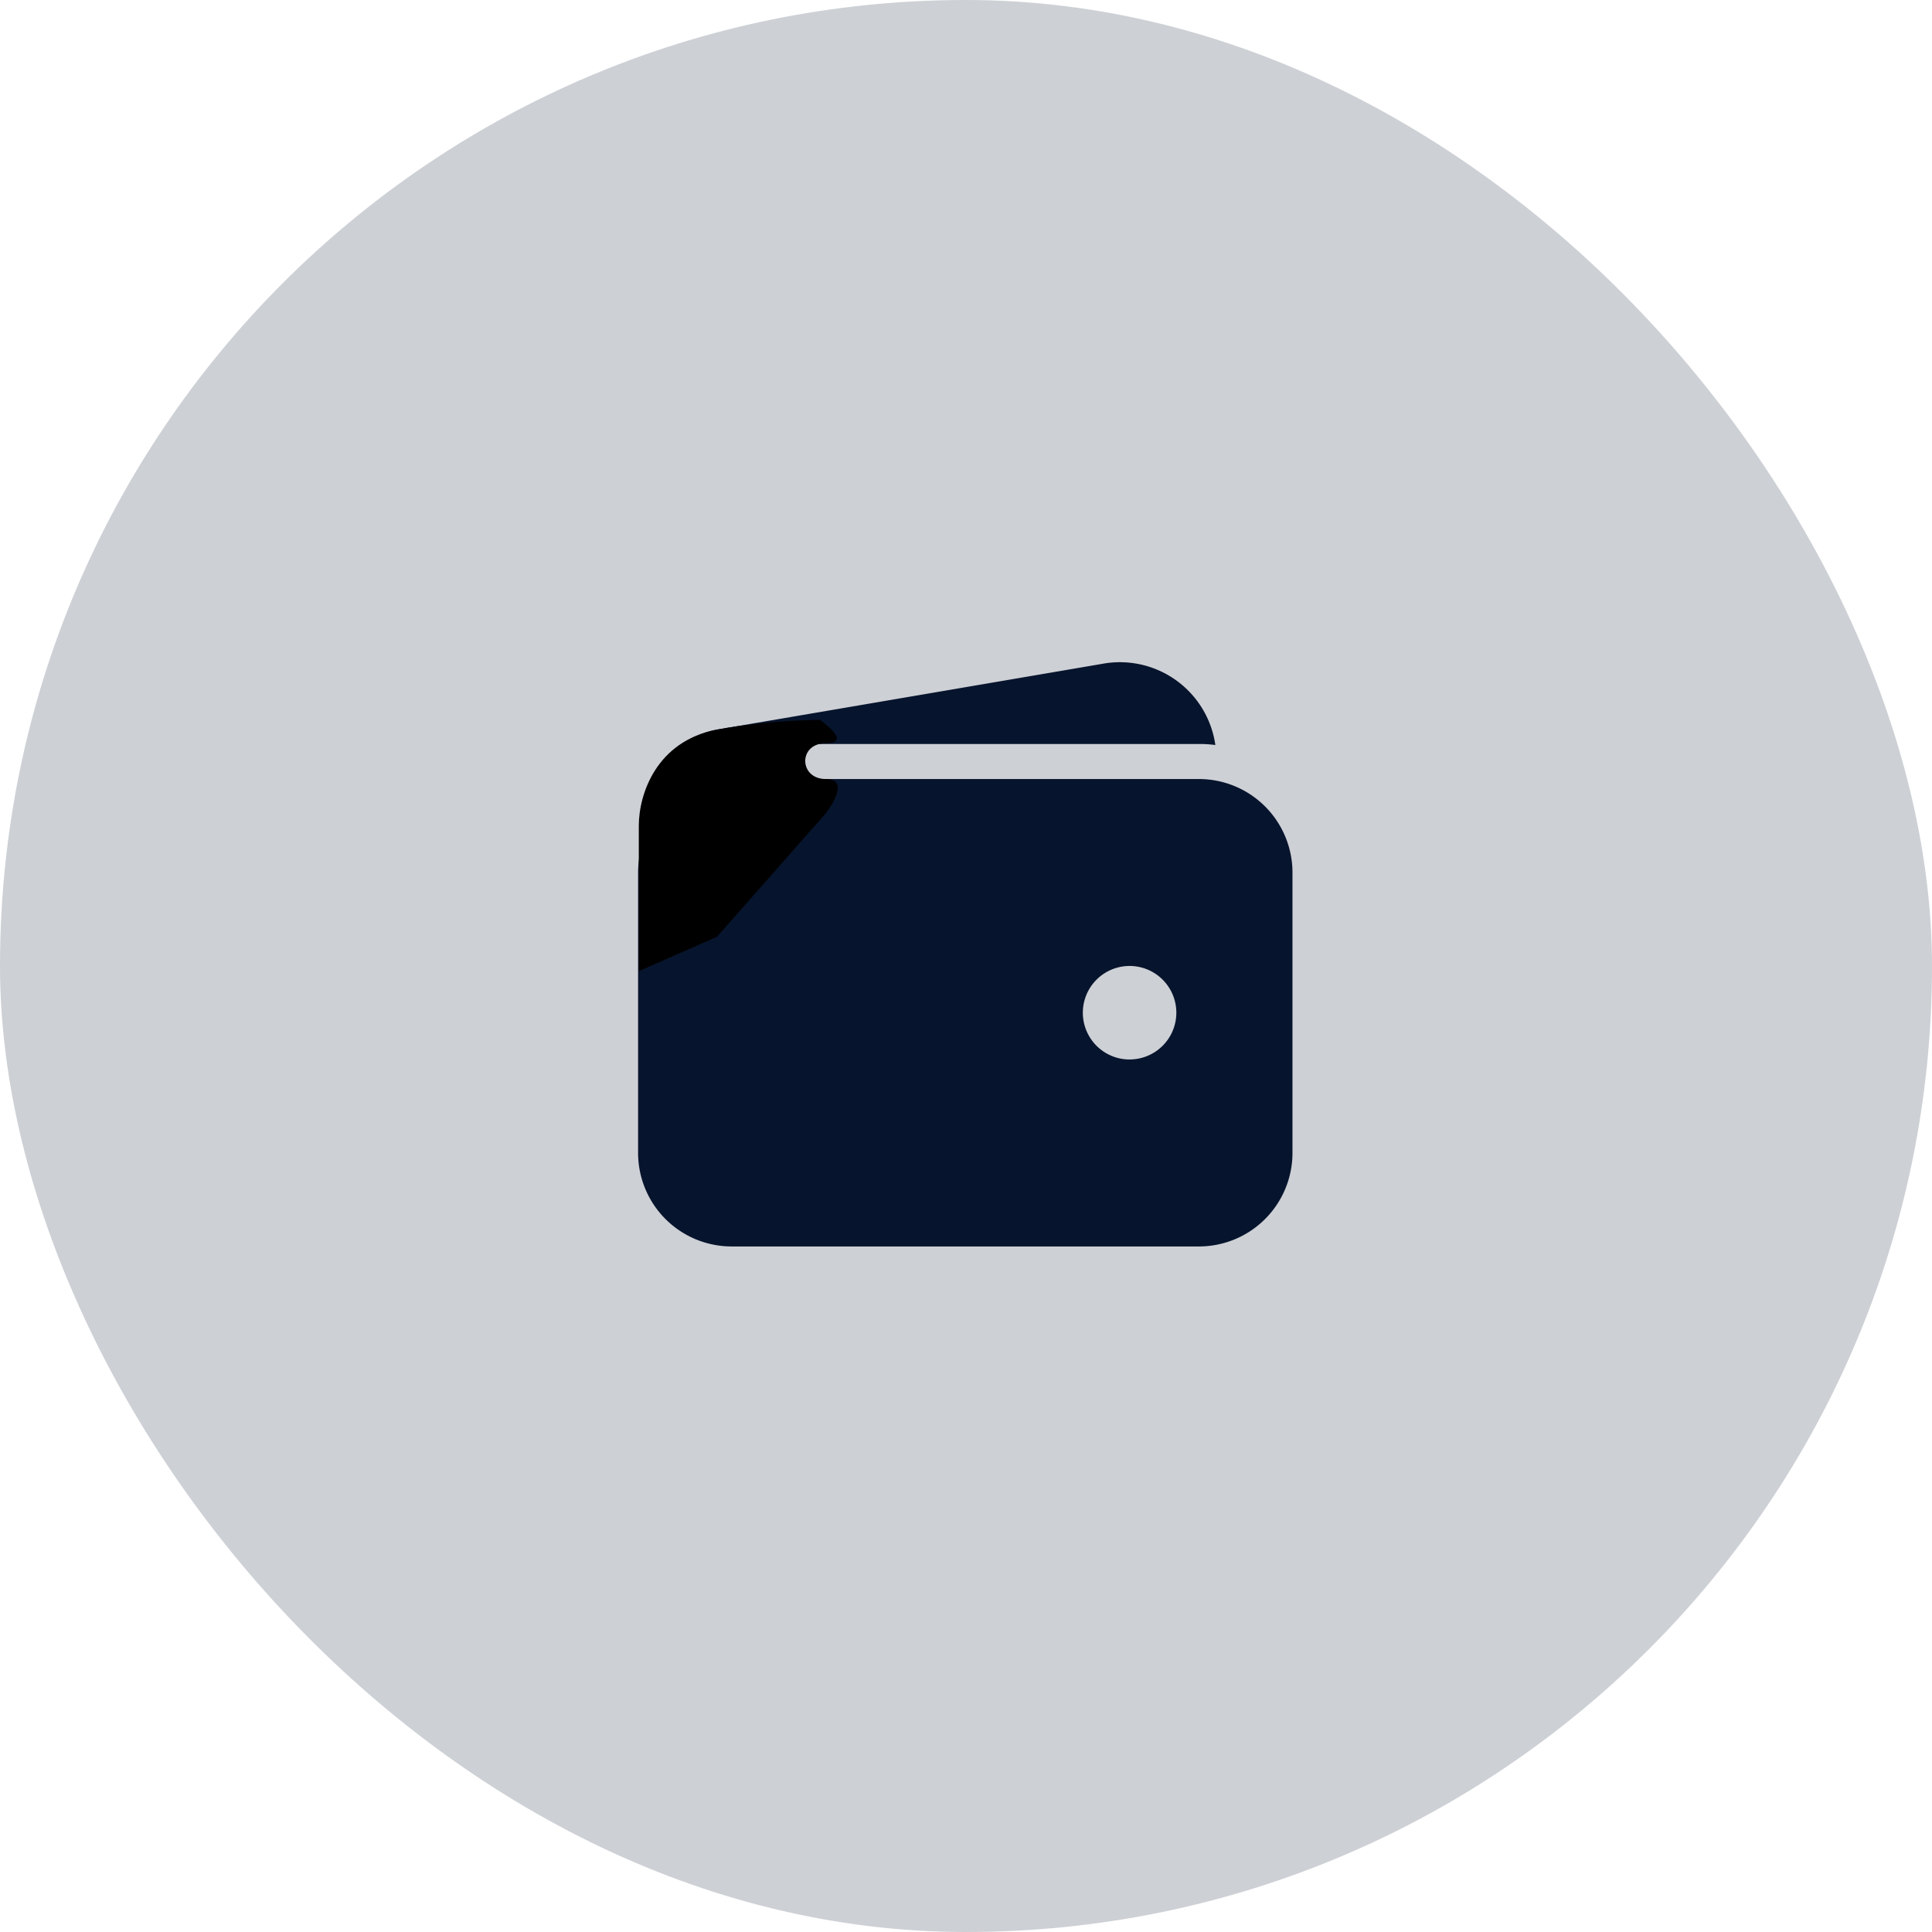 <svg fill="none" height="62" viewBox="0 0 62 62" width="62" xmlns="http://www.w3.org/2000/svg"><rect fill="#07142d" fill-opacity=".2" height="62" rx="31" width="62"/><path d="m23.478 23.875h15c.175 0 .35.01.524.033a3.094 3.094 0 0 0 -3.633-2.604l-12.336 2.106h-.014a3.094 3.094 0 0 0 -1.925 1.225 4.105 4.105 0 0 1 2.384-.76zm14.999 1.125h-15a3.003 3.003 0 0 0 -3 3v9a3.003 3.003 0 0 0 3 3h15a3.003 3.003 0 0 0 3-3v-9a3.003 3.003 0 0 0 -3-3zm-2.227 9a1.5 1.5 0 1 1 0-3.001 1.5 1.5 0 0 1 0 3z" fill="#07142d"/><path d="m20.5 31.164v-4.664c0-1.016.563-2.719 2.515-3.088 1.657-.31 3.297-.31 3.297-.31s1.079.75.188.75c-.89 0-.867 1.148 0 1.148s0 1.101 0 1.101l-3.492 3.961z" fill="#000"/></svg>